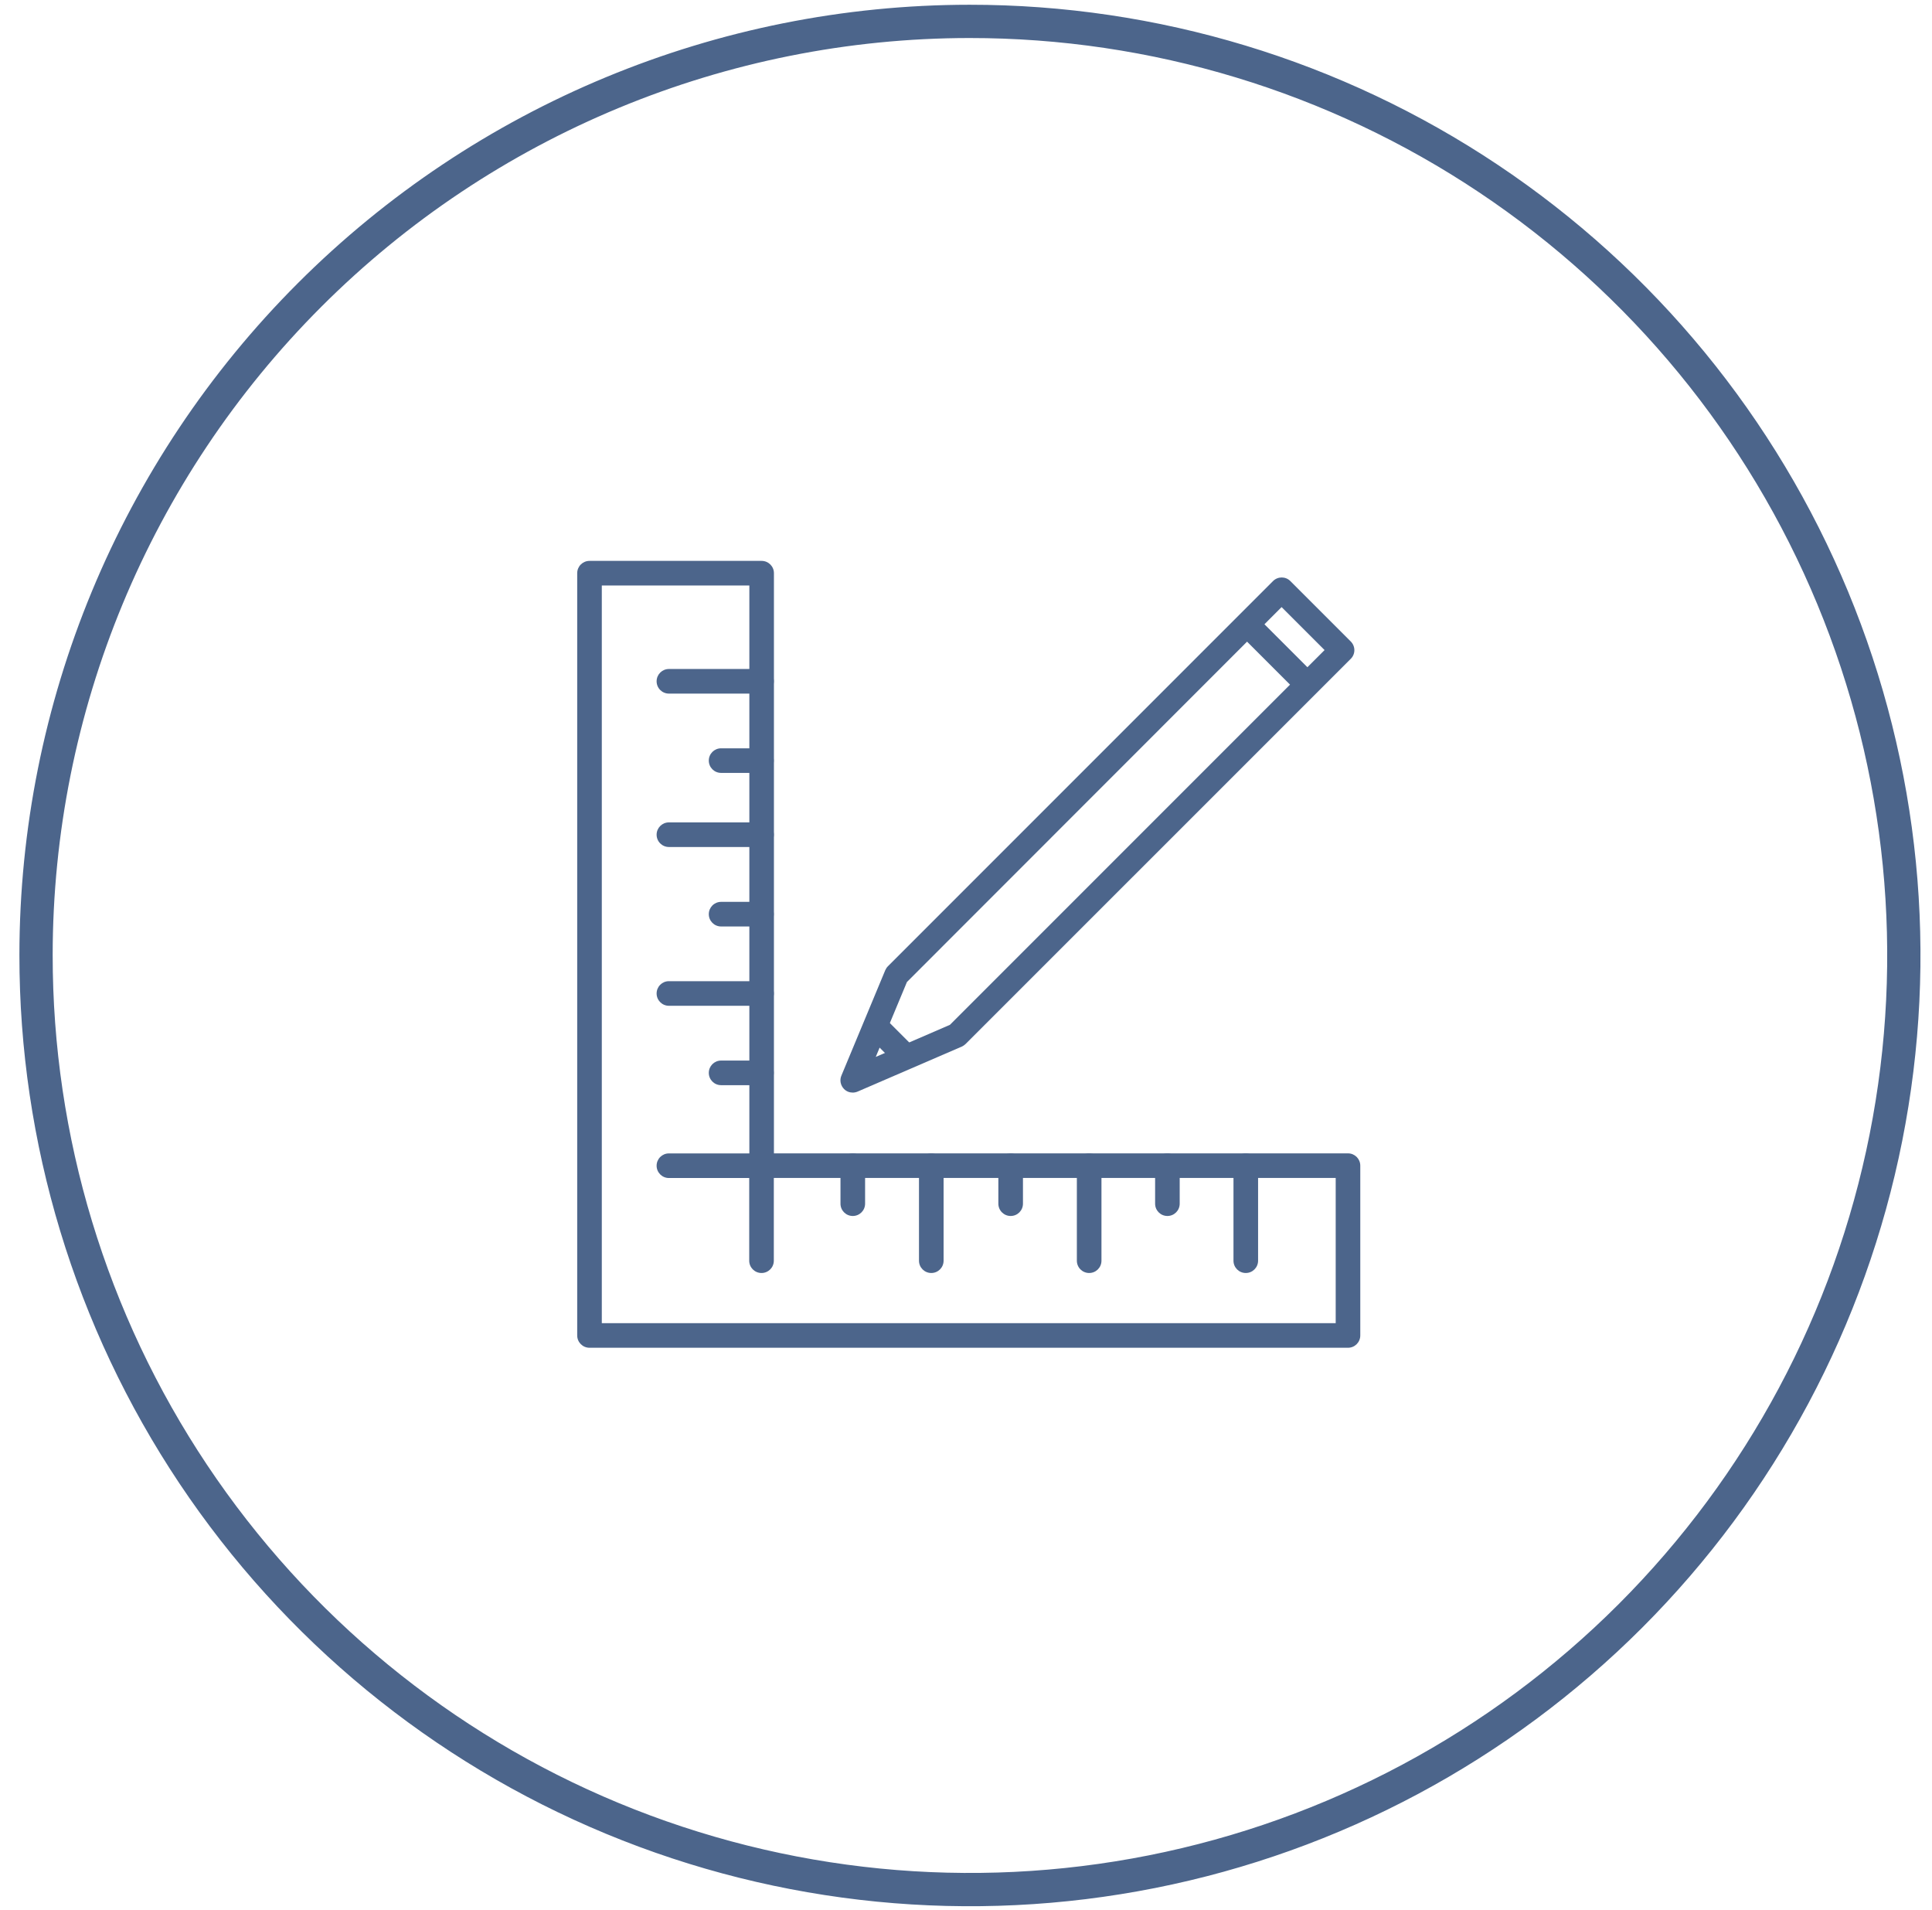 <svg width="87" height="86" viewBox="0 0 87 86" fill="none" xmlns="http://www.w3.org/2000/svg">
<path d="M43.658 0.963C51.977 0.959 60.111 3.422 67.029 8.042C73.948 12.662 79.342 19.229 82.527 26.915C85.713 34.6 86.547 43.057 84.925 51.217C83.303 59.377 79.297 66.872 73.415 72.755C67.532 78.637 60.037 82.643 51.877 84.265C43.718 85.887 35.26 85.053 27.575 81.867C19.89 78.682 13.322 73.288 8.702 66.369C4.083 59.45 1.619 51.317 1.623 42.997C1.628 31.851 6.059 21.162 13.941 13.28C21.822 5.399 32.511 0.968 43.658 0.963V0.963Z" stroke="#4C658B" stroke-width="1.498"/>
<path d="M60.702 60.678H26.546C26.24 60.678 25.992 60.43 25.992 60.124V25.806C25.992 25.499 26.24 25.252 26.546 25.252H34.297C34.604 25.252 34.851 25.499 34.851 25.806V51.926H60.702C61.008 51.926 61.255 52.173 61.255 52.48V60.124C61.255 60.43 61.008 60.678 60.702 60.678ZM27.1 59.57H60.148V53.033H34.297C33.991 53.033 33.744 52.786 33.744 52.48V26.36H27.1V59.57Z" fill="#4C658B"/>
<path d="M41.937 57.312C41.63 57.312 41.383 57.065 41.383 56.758V52.482C41.383 52.175 41.63 51.928 41.937 51.928C42.243 51.928 42.491 52.175 42.491 52.482V56.758C42.491 57.065 42.243 57.312 41.937 57.312Z" fill="#4C658B"/>
<path d="M38.402 54.745C38.095 54.745 37.848 54.498 37.848 54.191V52.482C37.848 52.175 38.095 51.928 38.402 51.928C38.708 51.928 38.956 52.175 38.956 52.482V54.191C38.956 54.498 38.708 54.745 38.402 54.745Z" fill="#4C658B"/>
<path d="M49.046 57.312C48.74 57.312 48.492 57.065 48.492 56.758V52.482C48.492 52.175 48.74 51.928 49.046 51.928C49.353 51.928 49.6 52.175 49.6 52.482V56.758C49.6 57.065 49.353 57.312 49.046 57.312Z" fill="#4C658B"/>
<path d="M45.511 54.745C45.205 54.745 44.957 54.498 44.957 54.191V52.482C44.957 52.175 45.205 51.928 45.511 51.928C45.818 51.928 46.065 52.175 46.065 52.482V54.191C46.065 54.498 45.818 54.745 45.511 54.745Z" fill="#4C658B"/>
<path d="M56.099 57.312C55.792 57.312 55.545 57.065 55.545 56.758V52.482C55.545 52.175 55.792 51.928 56.099 51.928C56.405 51.928 56.653 52.175 56.653 52.482V56.758C56.653 57.065 56.405 57.312 56.099 57.312Z" fill="#4C658B"/>
<path d="M52.57 54.745C52.263 54.745 52.016 54.498 52.016 54.191V52.482C52.016 52.175 52.263 51.928 52.57 51.928C52.876 51.928 53.123 52.175 53.123 52.482V54.191C53.123 54.498 52.876 54.745 52.57 54.745Z" fill="#4C658B"/>
<path d="M34.292 57.312C33.985 57.312 33.738 57.065 33.738 56.758V53.036H30.122C29.816 53.036 29.568 52.788 29.568 52.482C29.568 52.175 29.816 51.928 30.122 51.928H34.292C34.598 51.928 34.846 52.175 34.846 52.482V56.758C34.846 57.065 34.598 57.312 34.292 57.312Z" fill="#4C658B"/>
<path d="M34.292 45.282H30.122C29.816 45.282 29.568 45.034 29.568 44.728C29.568 44.421 29.816 44.174 30.122 44.174H34.292C34.598 44.174 34.846 44.421 34.846 44.728C34.846 45.034 34.598 45.282 34.292 45.282Z" fill="#4C658B"/>
<path d="M34.289 48.856H32.472C32.165 48.856 31.918 48.608 31.918 48.302C31.918 47.995 32.165 47.748 32.472 47.748H34.289C34.595 47.748 34.843 47.995 34.843 48.302C34.843 48.608 34.595 48.856 34.289 48.856Z" fill="#4C658B"/>
<path d="M34.292 38.133H30.122C29.816 38.133 29.568 37.886 29.568 37.579C29.568 37.273 29.816 37.025 30.122 37.025H34.292C34.598 37.025 34.846 37.273 34.846 37.579C34.846 37.886 34.598 38.133 34.292 38.133Z" fill="#4C658B"/>
<path d="M34.289 41.711H32.472C32.165 41.711 31.918 41.464 31.918 41.157C31.918 40.851 32.165 40.603 32.472 40.603H34.289C34.595 40.603 34.843 40.851 34.843 41.157C34.843 41.464 34.595 41.711 34.289 41.711Z" fill="#4C658B"/>
<path d="M34.292 31.227H30.122C29.816 31.227 29.568 30.98 29.568 30.673C29.568 30.367 29.816 30.119 30.122 30.119H34.292C34.598 30.119 34.846 30.367 34.846 30.673C34.846 30.98 34.598 31.227 34.292 31.227Z" fill="#4C658B"/>
<path d="M34.289 34.797H32.472C32.165 34.797 31.918 34.55 31.918 34.243C31.918 33.937 32.165 33.69 32.472 33.69H34.289C34.595 33.69 34.843 33.937 34.843 34.243C34.843 34.55 34.595 34.797 34.289 34.797Z" fill="#4C658B"/>
<path d="M38.398 49.19C38.254 49.19 38.114 49.135 38.011 49.032C37.852 48.873 37.8 48.633 37.889 48.426L39.864 43.681C39.894 43.614 39.935 43.551 39.983 43.503L57.324 26.162C57.542 25.944 57.893 25.944 58.107 26.162L60.825 28.879C61.043 29.097 61.043 29.448 60.825 29.662L43.483 47C43.435 47.048 43.376 47.089 43.31 47.119L38.616 49.146C38.546 49.175 38.472 49.19 38.398 49.19ZM40.843 44.205L39.436 47.584L42.775 46.14L59.647 29.267L57.712 27.332L40.847 44.205H40.843Z" fill="#4C658B"/>
<path d="M58.52 31.023C58.38 31.023 58.236 30.968 58.129 30.861L55.939 28.671C55.721 28.453 55.721 28.102 55.939 27.888C56.157 27.67 56.508 27.67 56.722 27.888L58.912 30.078C59.13 30.296 59.13 30.647 58.912 30.861C58.804 30.968 58.66 31.023 58.52 31.023Z" fill="#4C658B"/>
<path d="M40.663 47.989C40.523 47.989 40.379 47.934 40.272 47.827L39.142 46.697C38.924 46.479 38.924 46.128 39.142 45.914C39.36 45.7 39.711 45.696 39.925 45.914L41.055 47.044C41.273 47.262 41.273 47.613 41.055 47.827C40.948 47.934 40.804 47.989 40.663 47.989Z" fill="#4C658B"/>
</svg>
